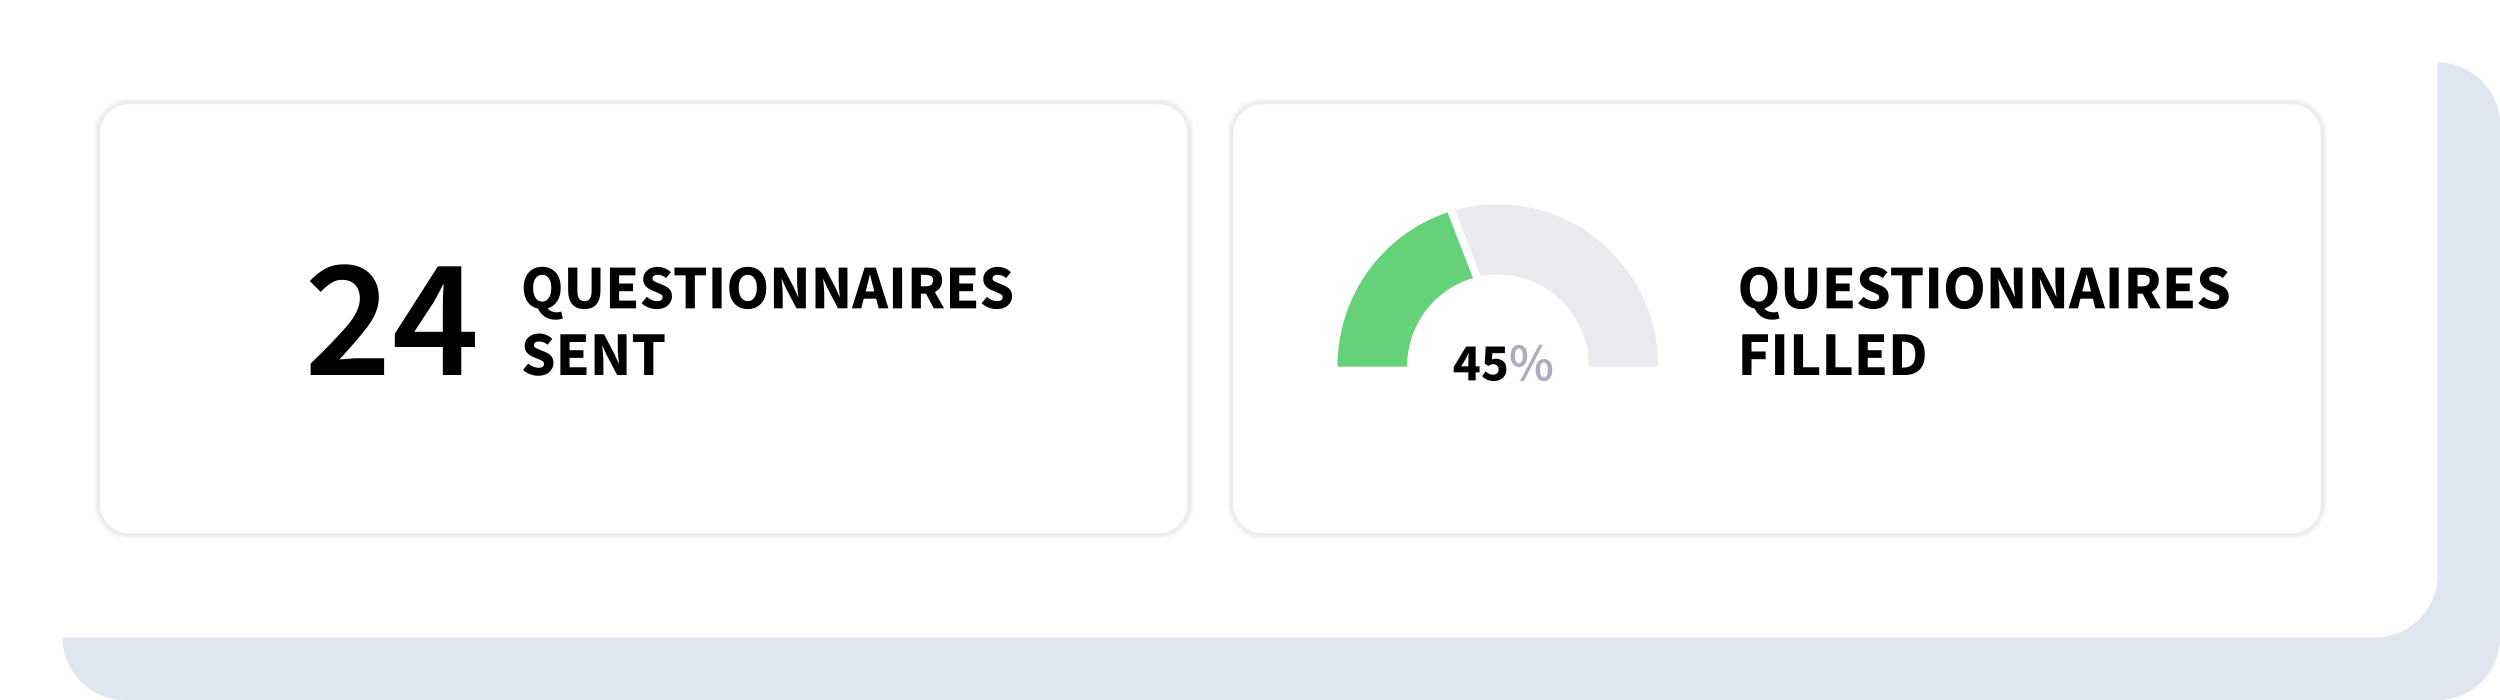 <svg width="600" height="168" viewBox="0 0 600 168" fill="none" xmlns="http://www.w3.org/2000/svg">
<g id="2">
<g id="1">
<path id="Rectangle 1" d="M15 30C15 21.716 21.716 15 30 15H585C593.284 15 600 21.716 600 30V153C600 161.284 593.284 168 585 168H30C21.716 168 15 161.284 15 153V30Z" fill="#E0E6F0"/>
<path id="Rectangle 2" d="M0 15C0 6.716 6.716 0 15 0H570C578.284 0 585 6.716 585 15V138C585 146.284 578.284 153 570 153H15C6.716 153 0 146.284 0 138V15Z" fill="white"/>
<g id="bLOC">
<g id="Rectangle 2_2">
<mask id="path-3-inside-1_38_32" fill="white">
<path d="M23 32C23 27.582 26.582 24 31 24H278C282.418 24 286 27.582 286 32V121C286 125.418 282.418 129 278 129H31C26.582 129 23 125.418 23 121V32Z"/>
</mask>
<path d="M23 32C23 27.582 26.582 24 31 24H278C282.418 24 286 27.582 286 32V121C286 125.418 282.418 129 278 129H31C26.582 129 23 125.418 23 121V32Z" fill="white" stroke="#EAEAEF" stroke-width="2" mask="url(#path-3-inside-1_38_32)"/>
</g>
<path id="QUESTIONNAIRES SENT" d="M133.355 76.73C132.315 76.73 131.435 76.48 130.715 75.98C130.005 75.48 129.475 74.845 129.125 74.075C128.085 73.855 127.25 73.31 126.62 72.44C126 71.57 125.69 70.445 125.69 69.065C125.69 67.465 126.1 66.23 126.92 65.36C127.74 64.48 128.81 64.04 130.13 64.04C131.45 64.04 132.52 64.48 133.34 65.36C134.16 66.24 134.57 67.475 134.57 69.065C134.57 70.375 134.285 71.46 133.715 72.32C133.155 73.17 132.405 73.73 131.465 74C131.685 74.35 131.995 74.595 132.395 74.735C132.795 74.885 133.2 74.96 133.61 74.96C133.82 74.96 134.015 74.945 134.195 74.915C134.385 74.885 134.55 74.845 134.69 74.795L135.08 76.4C134.9 76.49 134.66 76.565 134.36 76.625C134.06 76.695 133.725 76.73 133.355 76.73ZM130.13 72.38C130.8 72.38 131.33 72.09 131.72 71.51C132.11 70.92 132.305 70.105 132.305 69.065C132.305 68.095 132.11 67.335 131.72 66.785C131.33 66.225 130.8 65.945 130.13 65.945C129.46 65.945 128.93 66.225 128.54 66.785C128.15 67.335 127.955 68.095 127.955 69.065C127.955 70.105 128.15 70.92 128.54 71.51C128.93 72.09 129.46 72.38 130.13 72.38ZM140.264 74.18C138.994 74.18 138.024 73.805 137.354 73.055C136.684 72.305 136.349 71.11 136.349 69.47V64.22H138.569V69.695C138.569 70.655 138.714 71.325 139.004 71.705C139.294 72.085 139.714 72.275 140.264 72.275C140.814 72.275 141.239 72.085 141.539 71.705C141.839 71.325 141.989 70.655 141.989 69.695V64.22H144.119V69.47C144.119 71.11 143.789 72.305 143.129 73.055C142.479 73.805 141.524 74.18 140.264 74.18ZM146.384 74V64.22H152.504V66.08H148.589V68.045H151.919V69.89H148.589V72.14H152.654V74H146.384ZM157.587 74.18C156.947 74.18 156.307 74.06 155.667 73.82C155.027 73.58 154.462 73.23 153.972 72.77L155.232 71.255C155.582 71.555 155.972 71.8 156.402 71.99C156.832 72.18 157.247 72.275 157.647 72.275C158.557 72.275 159.012 71.96 159.012 71.33C159.012 71.02 158.882 70.795 158.622 70.655C158.372 70.505 158.032 70.34 157.602 70.16L156.327 69.62C155.827 69.42 155.372 69.105 154.962 68.675C154.562 68.235 154.362 67.66 154.362 66.95C154.362 66.14 154.687 65.455 155.337 64.895C155.987 64.325 156.822 64.04 157.842 64.04C158.402 64.04 158.962 64.15 159.522 64.37C160.082 64.59 160.572 64.91 160.992 65.33L159.867 66.725C159.547 66.475 159.227 66.285 158.907 66.155C158.587 66.015 158.232 65.945 157.842 65.945C157.462 65.945 157.157 66.025 156.927 66.185C156.707 66.335 156.597 66.55 156.597 66.83C156.597 67.13 156.737 67.355 157.017 67.505C157.307 67.655 157.662 67.815 158.082 67.985L159.342 68.495C159.932 68.735 160.402 69.065 160.752 69.485C161.102 69.905 161.277 70.46 161.277 71.15C161.277 71.96 160.952 72.67 160.302 73.28C159.662 73.88 158.757 74.18 157.587 74.18ZM164.549 74V66.08H161.864V64.22H169.454V66.08H166.769V74H164.549ZM170.979 74V64.22H173.184V74H170.979ZM179.466 74.18C178.146 74.18 177.076 73.73 176.256 72.83C175.436 71.92 175.026 70.665 175.026 69.065C175.026 67.465 175.436 66.23 176.256 65.36C177.076 64.48 178.146 64.04 179.466 64.04C180.786 64.04 181.856 64.48 182.676 65.36C183.496 66.24 183.906 67.475 183.906 69.065C183.906 70.665 183.496 71.92 182.676 72.83C181.856 73.73 180.786 74.18 179.466 74.18ZM179.466 72.275C180.136 72.275 180.666 71.985 181.056 71.405C181.446 70.825 181.641 70.045 181.641 69.065C181.641 68.095 181.446 67.335 181.056 66.785C180.666 66.225 180.136 65.945 179.466 65.945C178.796 65.945 178.266 66.225 177.876 66.785C177.486 67.335 177.291 68.095 177.291 69.065C177.291 70.045 177.486 70.825 177.876 71.405C178.266 71.985 178.796 72.275 179.466 72.275ZM185.745 74V64.22H188.01L190.56 69.08L191.52 71.24H191.58C191.54 70.72 191.485 70.14 191.415 69.5C191.345 68.86 191.31 68.25 191.31 67.67V64.22H193.41V74H191.145L188.595 69.125L187.635 66.995H187.575C187.625 67.535 187.68 68.115 187.74 68.735C187.81 69.355 187.845 69.955 187.845 70.535V74H185.745ZM195.72 74V64.22H197.985L200.535 69.08L201.495 71.24H201.555C201.515 70.72 201.46 70.14 201.39 69.5C201.32 68.86 201.285 68.25 201.285 67.67V64.22H203.385V74H201.12L198.57 69.125L197.61 66.995H197.55C197.6 67.535 197.655 68.115 197.715 68.735C197.785 69.355 197.82 69.955 197.82 70.535V74H195.72ZM207.991 69.05L207.751 69.95H209.836L209.611 69.05C209.471 68.56 209.336 68.04 209.206 67.49C209.076 66.94 208.946 66.41 208.816 65.9H208.756C208.636 66.42 208.511 66.955 208.381 67.505C208.261 68.045 208.131 68.56 207.991 69.05ZM210.886 74L210.286 71.675H207.301L206.701 74H204.451L207.511 64.22H210.166L213.226 74H210.886ZM214.295 74V64.22H216.5V74H214.295ZM221.011 68.72H222.151C223.341 68.72 223.936 68.235 223.936 67.265C223.936 66.785 223.781 66.45 223.471 66.26C223.171 66.07 222.731 65.975 222.151 65.975H221.011V68.72ZM221.011 74H218.806V64.22H222.331C223.371 64.22 224.256 64.44 224.986 64.88C225.726 65.31 226.096 66.105 226.096 67.265C226.096 67.985 225.936 68.575 225.616 69.035C225.296 69.495 224.876 69.845 224.356 70.085L226.576 74H224.101L222.226 70.475H221.011V74ZM228.006 74V64.22H234.126V66.08H230.211V68.045H233.541V69.89H230.211V72.14H234.276V74H228.006ZM239.208 74.18C238.568 74.18 237.928 74.06 237.288 73.82C236.648 73.58 236.083 73.23 235.593 72.77L236.853 71.255C237.203 71.555 237.593 71.8 238.023 71.99C238.453 72.18 238.868 72.275 239.268 72.275C240.178 72.275 240.633 71.96 240.633 71.33C240.633 71.02 240.503 70.795 240.243 70.655C239.993 70.505 239.653 70.34 239.223 70.16L237.948 69.62C237.448 69.42 236.993 69.105 236.583 68.675C236.183 68.235 235.983 67.66 235.983 66.95C235.983 66.14 236.308 65.455 236.958 64.895C237.608 64.325 238.443 64.04 239.463 64.04C240.023 64.04 240.583 64.15 241.143 64.37C241.703 64.59 242.193 64.91 242.613 65.33L241.488 66.725C241.168 66.475 240.848 66.285 240.528 66.155C240.208 66.015 239.853 65.945 239.463 65.945C239.083 65.945 238.778 66.025 238.548 66.185C238.328 66.335 238.218 66.55 238.218 66.83C238.218 67.13 238.358 67.355 238.638 67.505C238.928 67.655 239.283 67.815 239.703 67.985L240.963 68.495C241.553 68.735 242.023 69.065 242.373 69.485C242.723 69.905 242.898 70.46 242.898 71.15C242.898 71.96 242.573 72.67 241.923 73.28C241.283 73.88 240.378 74.18 239.208 74.18ZM129.14 90.18C128.5 90.18 127.86 90.06 127.22 89.82C126.58 89.58 126.015 89.23 125.525 88.77L126.785 87.255C127.135 87.555 127.525 87.8 127.955 87.99C128.385 88.18 128.8 88.275 129.2 88.275C130.11 88.275 130.565 87.96 130.565 87.33C130.565 87.02 130.435 86.795 130.175 86.655C129.925 86.505 129.585 86.34 129.155 86.16L127.88 85.62C127.38 85.42 126.925 85.105 126.515 84.675C126.115 84.235 125.915 83.66 125.915 82.95C125.915 82.14 126.24 81.455 126.89 80.895C127.54 80.325 128.375 80.04 129.395 80.04C129.955 80.04 130.515 80.15 131.075 80.37C131.635 80.59 132.125 80.91 132.545 81.33L131.42 82.725C131.1 82.475 130.78 82.285 130.46 82.155C130.14 82.015 129.785 81.945 129.395 81.945C129.015 81.945 128.71 82.025 128.48 82.185C128.26 82.335 128.15 82.55 128.15 82.83C128.15 83.13 128.29 83.355 128.57 83.505C128.86 83.655 129.215 83.815 129.635 83.985L130.895 84.495C131.485 84.735 131.955 85.065 132.305 85.485C132.655 85.905 132.83 86.46 132.83 87.15C132.83 87.96 132.505 88.67 131.855 89.28C131.215 89.88 130.31 90.18 129.14 90.18ZM134.49 90V80.22H140.61V82.08H136.695V84.045H140.025V85.89H136.695V88.14H140.76V90H134.49ZM142.708 90V80.22H144.973L147.523 85.08L148.483 87.24H148.543C148.503 86.72 148.448 86.14 148.378 85.5C148.308 84.86 148.273 84.25 148.273 83.67V80.22H150.373V90H148.108L145.558 85.125L144.598 82.995H144.538C144.588 83.535 144.643 84.115 144.703 84.735C144.773 85.355 144.808 85.955 144.808 86.535V90H142.708ZM154.588 90V82.08H151.903V80.22H159.493V82.08H156.808V90H154.588Z" fill="black"/>
<path id="24" d="M74.558 90V87.253C78.193 83.754 81.063 80.789 83.168 78.356C85.3 75.896 86.366 73.668 86.366 71.673C86.366 70.306 85.997 69.213 85.259 68.393C84.521 67.573 83.455 67.163 82.061 67.163C81.05 67.163 80.12 67.464 79.273 68.065C78.426 68.639 77.66 69.309 76.977 70.074L74.353 67.45C75.528 66.193 76.758 65.209 78.043 64.498C79.355 63.787 80.899 63.432 82.676 63.432C85.191 63.432 87.186 64.156 88.662 65.605C90.165 67.054 90.917 68.994 90.917 71.427C90.917 73.75 89.974 76.128 88.088 78.561C86.229 80.966 84.015 83.536 81.446 86.269C82.129 86.214 82.867 86.16 83.66 86.105C84.453 86.023 85.163 85.982 85.792 85.982H92.188V90H74.558ZM99.433 79.627H106.28V73.723C106.28 72.958 106.293 72.056 106.321 71.017C106.375 69.978 106.43 69.076 106.485 68.311H106.321C105.993 68.994 105.651 69.664 105.296 70.32C104.94 70.976 104.571 71.659 104.189 72.37L99.433 79.627ZM113.988 83.276H110.708V90H106.28V83.276H94.758V80.078L105.091 63.924H110.708V79.627H113.988V83.276Z" fill="black"/>
</g>
<g id="bLOC_2">
<g id="Rectangle 2_3">
<mask id="path-6-inside-2_38_32" fill="white">
<path d="M295 32C295 27.582 298.582 24 303 24H550C554.418 24 558 27.582 558 32V121C558 125.418 554.418 129 550 129H303C298.582 129 295 125.418 295 121V32Z"/>
</mask>
<path d="M295 32C295 27.582 298.582 24 303 24H550C554.418 24 558 27.582 558 32V121C558 125.418 554.418 129 550 129H303C298.582 129 295 125.418 295 121V32Z" fill="white" stroke="#EAEAEF" stroke-width="2" mask="url(#path-6-inside-2_38_32)"/>
</g>
<path id="QUESTIONNAIRES FILLED" d="M425.355 76.73C424.315 76.73 423.435 76.48 422.715 75.98C422.005 75.48 421.475 74.845 421.125 74.075C420.085 73.855 419.25 73.31 418.62 72.44C418 71.57 417.69 70.445 417.69 69.065C417.69 67.465 418.1 66.23 418.92 65.36C419.74 64.48 420.81 64.04 422.13 64.04C423.45 64.04 424.52 64.48 425.34 65.36C426.16 66.24 426.57 67.475 426.57 69.065C426.57 70.375 426.285 71.46 425.715 72.32C425.155 73.17 424.405 73.73 423.465 74C423.685 74.35 423.995 74.595 424.395 74.735C424.795 74.885 425.2 74.96 425.61 74.96C425.82 74.96 426.015 74.945 426.195 74.915C426.385 74.885 426.55 74.845 426.69 74.795L427.08 76.4C426.9 76.49 426.66 76.565 426.36 76.625C426.06 76.695 425.725 76.73 425.355 76.73ZM422.13 72.38C422.8 72.38 423.33 72.09 423.72 71.51C424.11 70.92 424.305 70.105 424.305 69.065C424.305 68.095 424.11 67.335 423.72 66.785C423.33 66.225 422.8 65.945 422.13 65.945C421.46 65.945 420.93 66.225 420.54 66.785C420.15 67.335 419.955 68.095 419.955 69.065C419.955 70.105 420.15 70.92 420.54 71.51C420.93 72.09 421.46 72.38 422.13 72.38ZM432.264 74.18C430.994 74.18 430.024 73.805 429.354 73.055C428.684 72.305 428.349 71.11 428.349 69.47V64.22H430.569V69.695C430.569 70.655 430.714 71.325 431.004 71.705C431.294 72.085 431.714 72.275 432.264 72.275C432.814 72.275 433.239 72.085 433.539 71.705C433.839 71.325 433.989 70.655 433.989 69.695V64.22H436.119V69.47C436.119 71.11 435.789 72.305 435.129 73.055C434.479 73.805 433.524 74.18 432.264 74.18ZM438.384 74V64.22H444.504V66.08H440.589V68.045H443.919V69.89H440.589V72.14H444.654V74H438.384ZM449.587 74.18C448.947 74.18 448.307 74.06 447.667 73.82C447.027 73.58 446.462 73.23 445.972 72.77L447.232 71.255C447.582 71.555 447.972 71.8 448.402 71.99C448.832 72.18 449.247 72.275 449.647 72.275C450.557 72.275 451.012 71.96 451.012 71.33C451.012 71.02 450.882 70.795 450.622 70.655C450.372 70.505 450.032 70.34 449.602 70.16L448.327 69.62C447.827 69.42 447.372 69.105 446.962 68.675C446.562 68.235 446.362 67.66 446.362 66.95C446.362 66.14 446.687 65.455 447.337 64.895C447.987 64.325 448.822 64.04 449.842 64.04C450.402 64.04 450.962 64.15 451.522 64.37C452.082 64.59 452.572 64.91 452.992 65.33L451.867 66.725C451.547 66.475 451.227 66.285 450.907 66.155C450.587 66.015 450.232 65.945 449.842 65.945C449.462 65.945 449.157 66.025 448.927 66.185C448.707 66.335 448.597 66.55 448.597 66.83C448.597 67.13 448.737 67.355 449.017 67.505C449.307 67.655 449.662 67.815 450.082 67.985L451.342 68.495C451.932 68.735 452.402 69.065 452.752 69.485C453.102 69.905 453.277 70.46 453.277 71.15C453.277 71.96 452.952 72.67 452.302 73.28C451.662 73.88 450.757 74.18 449.587 74.18ZM456.549 74V66.08H453.864V64.22H461.454V66.08H458.769V74H456.549ZM462.979 74V64.22H465.184V74H462.979ZM471.466 74.18C470.146 74.18 469.076 73.73 468.256 72.83C467.436 71.92 467.026 70.665 467.026 69.065C467.026 67.465 467.436 66.23 468.256 65.36C469.076 64.48 470.146 64.04 471.466 64.04C472.786 64.04 473.856 64.48 474.676 65.36C475.496 66.24 475.906 67.475 475.906 69.065C475.906 70.665 475.496 71.92 474.676 72.83C473.856 73.73 472.786 74.18 471.466 74.18ZM471.466 72.275C472.136 72.275 472.666 71.985 473.056 71.405C473.446 70.825 473.641 70.045 473.641 69.065C473.641 68.095 473.446 67.335 473.056 66.785C472.666 66.225 472.136 65.945 471.466 65.945C470.796 65.945 470.266 66.225 469.876 66.785C469.486 67.335 469.291 68.095 469.291 69.065C469.291 70.045 469.486 70.825 469.876 71.405C470.266 71.985 470.796 72.275 471.466 72.275ZM477.745 74V64.22H480.01L482.56 69.08L483.52 71.24H483.58C483.54 70.72 483.485 70.14 483.415 69.5C483.345 68.86 483.31 68.25 483.31 67.67V64.22H485.41V74H483.145L480.595 69.125L479.635 66.995H479.575C479.625 67.535 479.68 68.115 479.74 68.735C479.81 69.355 479.845 69.955 479.845 70.535V74H477.745ZM487.72 74V64.22H489.985L492.535 69.08L493.495 71.24H493.555C493.515 70.72 493.46 70.14 493.39 69.5C493.32 68.86 493.285 68.25 493.285 67.67V64.22H495.385V74H493.12L490.57 69.125L489.61 66.995H489.55C489.6 67.535 489.655 68.115 489.715 68.735C489.785 69.355 489.82 69.955 489.82 70.535V74H487.72ZM499.991 69.05L499.751 69.95H501.836L501.611 69.05C501.471 68.56 501.336 68.04 501.206 67.49C501.076 66.94 500.946 66.41 500.816 65.9H500.756C500.636 66.42 500.511 66.955 500.381 67.505C500.261 68.045 500.131 68.56 499.991 69.05ZM502.886 74L502.286 71.675H499.301L498.701 74H496.451L499.511 64.22H502.166L505.226 74H502.886ZM506.295 74V64.22H508.5V74H506.295ZM513.011 68.72H514.151C515.341 68.72 515.936 68.235 515.936 67.265C515.936 66.785 515.781 66.45 515.471 66.26C515.171 66.07 514.731 65.975 514.151 65.975H513.011V68.72ZM513.011 74H510.806V64.22H514.331C515.371 64.22 516.256 64.44 516.986 64.88C517.726 65.31 518.096 66.105 518.096 67.265C518.096 67.985 517.936 68.575 517.616 69.035C517.296 69.495 516.876 69.845 516.356 70.085L518.576 74H516.101L514.226 70.475H513.011V74ZM520.006 74V64.22H526.126V66.08H522.211V68.045H525.541V69.89H522.211V72.14H526.276V74H520.006ZM531.208 74.18C530.568 74.18 529.928 74.06 529.288 73.82C528.648 73.58 528.083 73.23 527.593 72.77L528.853 71.255C529.203 71.555 529.593 71.8 530.023 71.99C530.453 72.18 530.868 72.275 531.268 72.275C532.178 72.275 532.633 71.96 532.633 71.33C532.633 71.02 532.503 70.795 532.243 70.655C531.993 70.505 531.653 70.34 531.223 70.16L529.948 69.62C529.448 69.42 528.993 69.105 528.583 68.675C528.183 68.235 527.983 67.66 527.983 66.95C527.983 66.14 528.308 65.455 528.958 64.895C529.608 64.325 530.443 64.04 531.463 64.04C532.023 64.04 532.583 64.15 533.143 64.37C533.703 64.59 534.193 64.91 534.613 65.33L533.488 66.725C533.168 66.475 532.848 66.285 532.528 66.155C532.208 66.015 531.853 65.945 531.463 65.945C531.083 65.945 530.778 66.025 530.548 66.185C530.328 66.335 530.218 66.55 530.218 66.83C530.218 67.13 530.358 67.355 530.638 67.505C530.928 67.655 531.283 67.815 531.703 67.985L532.963 68.495C533.553 68.735 534.023 69.065 534.373 69.485C534.723 69.905 534.898 70.46 534.898 71.15C534.898 71.96 534.573 72.67 533.923 73.28C533.283 73.88 532.378 74.18 531.208 74.18ZM418.155 90V80.22H424.32V82.08H420.36V84.345H423.75V86.205H420.36V90H418.155ZM426.021 90V80.22H428.226V90H426.021ZM430.533 90V80.22H432.738V88.14H436.608V90H430.533ZM438.297 90V80.22H440.502V88.14H444.372V90H438.297ZM446.06 90V80.22H452.18V82.08H448.265V84.045H451.595V85.89H448.265V88.14H452.33V90H446.06ZM454.278 90V80.22H457.038C458.528 80.22 459.718 80.61 460.608 81.39C461.498 82.16 461.943 83.385 461.943 85.065C461.943 86.745 461.503 87.99 460.623 88.8C459.743 89.6 458.588 90 457.158 90H454.278ZM456.483 88.215H456.903C457.733 88.215 458.403 87.985 458.913 87.525C459.423 87.055 459.678 86.235 459.678 85.065C459.678 83.895 459.423 83.095 458.913 82.665C458.403 82.225 457.733 82.005 456.903 82.005H456.483V88.215Z" fill="black"/>
<g id="graph">
<g id="Ellipse 4" filter="url(#filter0_d_38_32)">
<circle cx="360.305" cy="87.305" r="18.586" fill="white"/>
</g>
<g id="45%">
<path d="M350.688 87.918H352.403V86.6C352.403 86.336 352.411 86.033 352.429 85.692C352.446 85.342 352.463 85.039 352.48 84.783H352.429C352.326 85.005 352.219 85.231 352.109 85.462C351.998 85.692 351.883 85.922 351.763 86.153L350.688 87.918ZM355.09 89.352H354.156V91.297H352.403V89.352H348.884V88.059L351.853 83.171H354.156V87.918H355.09V89.352ZM358.562 91.45C357.897 91.45 357.33 91.34 356.86 91.118C356.4 90.896 356.011 90.627 355.696 90.311L356.54 89.121C356.788 89.343 357.057 89.535 357.347 89.697C357.637 89.851 357.952 89.928 358.294 89.928C358.712 89.928 359.044 89.821 359.292 89.608C359.539 89.394 359.663 89.079 359.663 88.661C359.663 88.251 359.543 87.94 359.305 87.727C359.066 87.513 358.759 87.407 358.383 87.407C358.144 87.407 357.944 87.436 357.782 87.496C357.628 87.556 357.428 87.663 357.18 87.816L356.336 87.279L356.566 83.171H361.173V84.758H358.191L358.05 86.281C358.332 86.153 358.635 86.088 358.959 86.088C359.659 86.088 360.264 86.293 360.776 86.703C361.288 87.112 361.544 87.748 361.544 88.609C361.544 89.514 361.245 90.213 360.648 90.708C360.051 91.203 359.356 91.45 358.562 91.45Z" fill="black"/>
<path d="M364.543 88.072C363.954 88.072 363.472 87.842 363.096 87.381C362.73 86.912 362.546 86.255 362.546 85.41C362.546 84.574 362.73 83.926 363.096 83.465C363.472 83.004 363.954 82.774 364.543 82.774C365.131 82.774 365.609 83.004 365.976 83.465C366.351 83.926 366.539 84.574 366.539 85.41C366.539 86.255 366.351 86.912 365.976 87.381C365.609 87.842 365.131 88.072 364.543 88.072ZM364.543 87.215C364.816 87.215 365.037 87.074 365.208 86.792C365.387 86.502 365.477 86.042 365.477 85.41C365.477 84.779 365.387 84.327 365.208 84.054C365.037 83.772 364.816 83.632 364.543 83.632C364.27 83.632 364.043 83.772 363.864 84.054C363.694 84.327 363.608 84.779 363.608 85.41C363.608 86.042 363.694 86.502 363.864 86.792C364.043 87.074 364.27 87.215 364.543 87.215ZM364.811 91.45L369.38 82.774H370.276L365.72 91.45H364.811ZM370.544 91.45C369.956 91.45 369.474 91.22 369.098 90.759C368.731 90.29 368.548 89.633 368.548 88.789C368.548 87.953 368.731 87.304 369.098 86.844C369.474 86.383 369.956 86.153 370.544 86.153C371.133 86.153 371.611 86.383 371.978 86.844C372.353 87.304 372.541 87.953 372.541 88.789C372.541 89.633 372.353 90.29 371.978 90.759C371.611 91.22 371.133 91.45 370.544 91.45ZM370.544 90.593C370.817 90.593 371.039 90.452 371.21 90.171C371.389 89.881 371.478 89.42 371.478 88.789C371.478 88.157 371.389 87.705 371.21 87.432C371.039 87.151 370.817 87.01 370.544 87.01C370.271 87.01 370.045 87.151 369.866 87.432C369.695 87.705 369.61 88.157 369.61 88.789C369.61 89.42 369.695 89.881 369.866 90.171C370.045 90.452 370.271 90.593 370.544 90.593Z" fill="#ADABC0"/>
</g>
<g id="Frame" clip-path="url(#clip0_38_32)">
<path id="Vector" d="M394.967 72.787C391.321 64.074 384.669 57 376.249 52.883C367.83 48.767 358.218 47.889 349.206 50.413L355.373 66.296C358.527 65.682 361.776 65.781 364.889 66.585C368.001 67.389 370.899 68.88 373.376 70.949C375.853 73.018 377.848 75.616 379.217 78.556C380.587 81.496 381.298 84.706 381.299 87.956V88H398V87.956C398.008 82.744 396.976 77.585 394.967 72.787Z" fill="#ECEAEF"/>
<path id="Vector_2" d="M353.534 66.737L347.408 50.973C346.434 51.3 345.468 51.667 344.509 52.076C337.537 55.056 331.589 60.05 327.407 66.432C323.226 72.815 320.997 80.304 321 87.962C321 87.977 321 87.992 321 88.006H337.701C337.701 87.992 337.701 87.977 337.701 87.962C337.7 83.163 339.245 78.495 342.103 74.665C344.96 70.835 348.973 68.052 353.534 66.737Z" fill="#65D279"/>
</g>
</g>
</g>
</g>
</g>
<defs>
<filter id="filter0_d_38_32" x="341.719" y="68.719" width="37.172" height="39" filterUnits="userSpaceOnUse" color-interpolation-filters="sRGB">
<feFlood flood-opacity="0" result="BackgroundImageFix"/>
<feColorMatrix in="SourceAlpha" type="matrix" values="0 0 0 0 0 0 0 0 0 0 0 0 0 0 0 0 0 0 127 0" result="hardAlpha"/>
<feOffset dy="1.828"/>
<feComposite in2="hardAlpha" operator="out"/>
<feColorMatrix type="matrix" values="0 0 0 0 0 0 0 0 0 0 0 0 0 0 0 0 0 0 0.05 0"/>
<feBlend mode="normal" in2="BackgroundImageFix" result="effect1_dropShadow_38_32"/>
<feBlend mode="normal" in="SourceGraphic" in2="effect1_dropShadow_38_32" result="shape"/>
</filter>
<clipPath id="clip0_38_32">
<rect width="77" height="39" fill="white" transform="translate(321 49)"/>
</clipPath>
</defs>
</svg>
